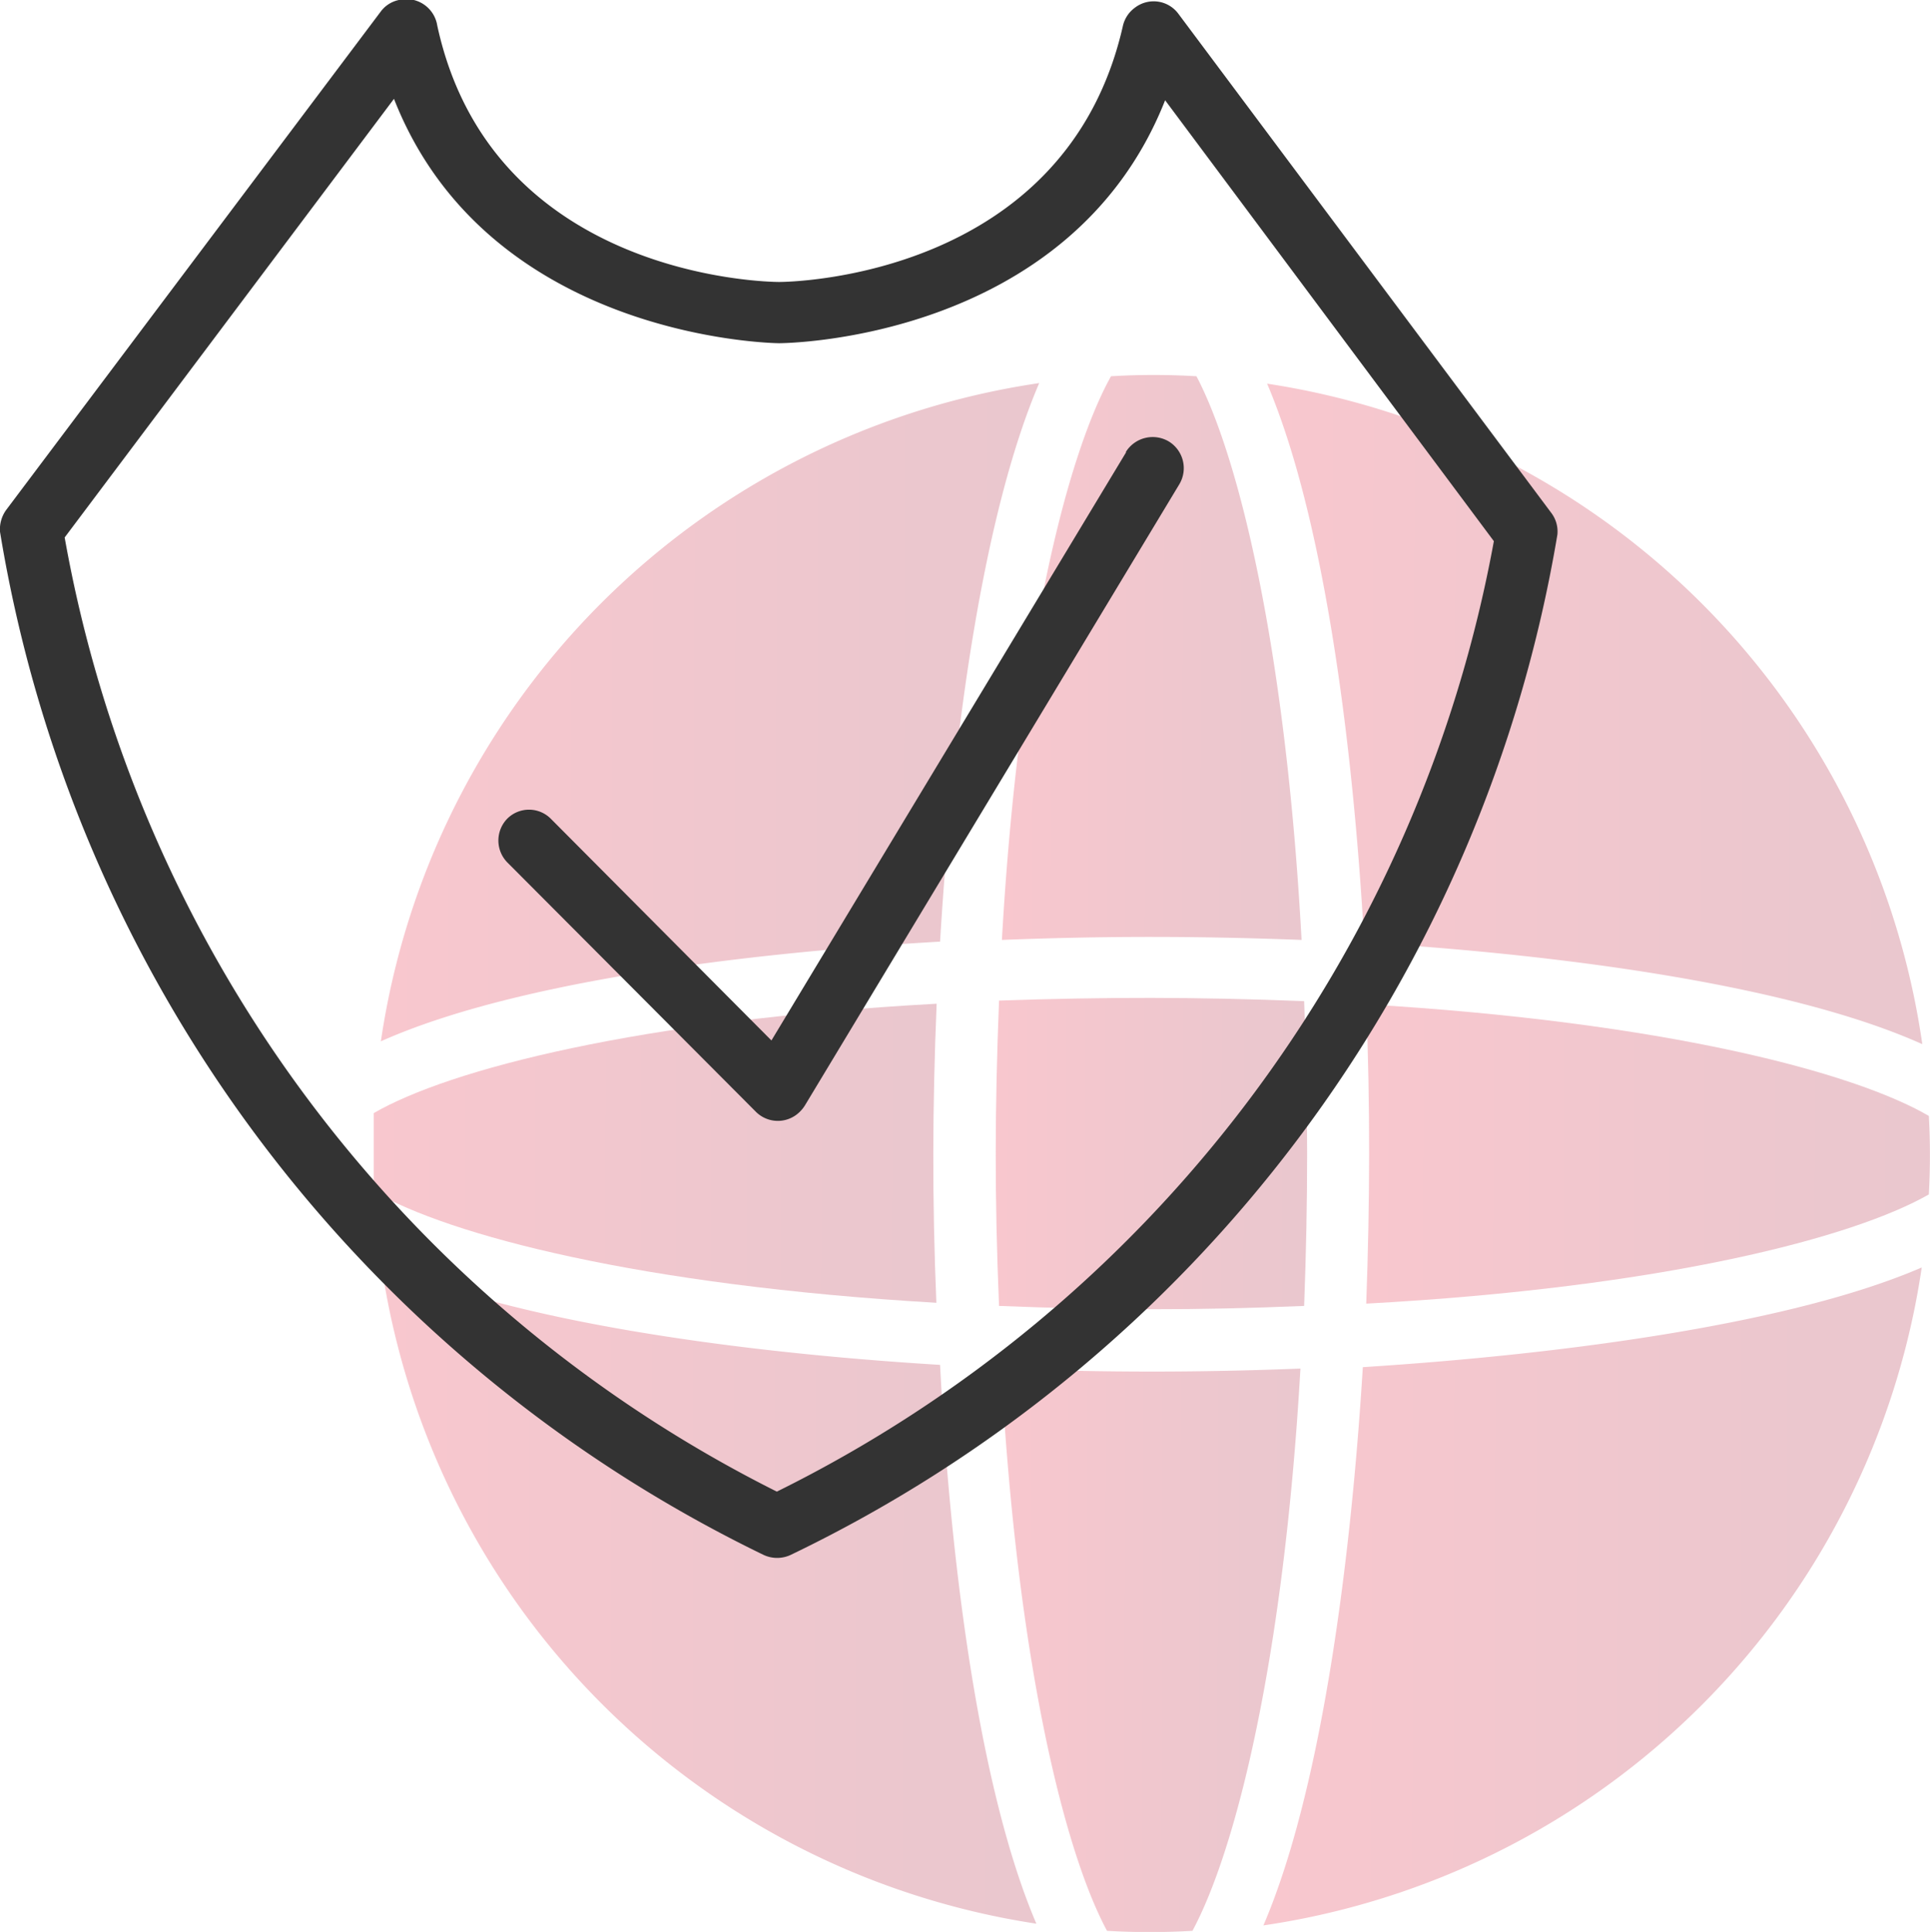 <svg xmlns="http://www.w3.org/2000/svg" xmlns:xlink="http://www.w3.org/1999/xlink" viewBox="0 0 67.75 67.83"><defs><style>.cls-1{opacity:0.25;}.cls-2{fill:url(#Degradado_sin_nombre_50);}.cls-3{fill:url(#Degradado_sin_nombre_50-2);}.cls-4{fill:url(#Degradado_sin_nombre_50-3);}.cls-5{fill:url(#Degradado_sin_nombre_50-4);}.cls-6{fill:url(#Degradado_sin_nombre_50-5);}.cls-7{fill:url(#Degradado_sin_nombre_50-6);}.cls-8{fill:url(#Degradado_sin_nombre_50-7);}.cls-9{fill:url(#Degradado_sin_nombre_50-8);}.cls-10{fill:url(#Degradado_sin_nombre_50-9);}.cls-11{fill:#333;}</style><linearGradient id="Degradado_sin_nombre_50" x1="12.87" y1="40.48" x2="32.67" y2="40.48" gradientTransform="translate(0.28 -0.06) rotate(0.11)" gradientUnits="userSpaceOnUse"><stop offset="0" stop-color="#e41e3c"/><stop offset="0.78" stop-color="#b21e3c"/><stop offset="1" stop-color="#ab1e3c"/></linearGradient><linearGradient id="Degradado_sin_nombre_50-2" x1="34.75" y1="40.48" x2="45.68" y2="40.48" xlink:href="#Degradado_sin_nombre_50"/><linearGradient id="Degradado_sin_nombre_50-3" x1="34.95" y1="23.04" x2="45.47" y2="23.04" xlink:href="#Degradado_sin_nombre_50"/><linearGradient id="Degradado_sin_nombre_50-4" x1="34.95" y1="57.91" x2="45.47" y2="57.91" xlink:href="#Degradado_sin_nombre_50"/><linearGradient id="Degradado_sin_nombre_50-5" x1="13.16" y1="55.95" x2="36.23" y2="55.95" xlink:href="#Degradado_sin_nombre_50"/><linearGradient id="Degradado_sin_nombre_50-6" x1="44.2" y1="55.95" x2="67.27" y2="55.95" xlink:href="#Degradado_sin_nombre_50"/><linearGradient id="Degradado_sin_nombre_50-7" x1="47.75" y1="40.48" x2="67.54" y2="40.48" xlink:href="#Degradado_sin_nombre_50"/><linearGradient id="Degradado_sin_nombre_50-8" x1="13.16" y1="25.02" x2="36.23" y2="25.02" xlink:href="#Degradado_sin_nombre_50"/><linearGradient id="Degradado_sin_nombre_50-9" x1="44.2" y1="25.02" x2="67.27" y2="25.02" xlink:href="#Degradado_sin_nombre_50"/></defs><g id="Capa_2" data-name="Capa 2"><g id="Capa_1-2" data-name="Capa 1"><g class="cls-1"><path class="cls-2" d="M32.88,35.24c-10.45.57-17.12,2.31-19.76,3.84,0,.91,0,1.83,0,2.75,2.64,1.53,9.3,3.3,19.75,3.91C32.72,42.13,32.73,38.85,32.88,35.24Z"/><path class="cls-3" d="M45.78,35.15C42,35,38.86,35,35.07,35.13c-.15,3.8-.16,6.91,0,10.72,3.78.15,6.92.16,10.71,0C45.92,42.07,45.92,39,45.78,35.15Z"/><path class="cls-4" d="M45.69,33C45.13,22.69,43.47,16,42,13.21a25.19,25.19,0,0,0-3,0C37.45,16,35.76,22.67,35.17,33c3.57-.14,6.84-.14,10.52,0Z"/><path class="cls-5" d="M35.14,48C35.7,58.31,37.36,65,38.86,67.79a25.19,25.19,0,0,0,3,0c1.51-2.81,3.2-9.46,3.79-19.74-3.57.14-6.84.14-10.52,0Z"/><path class="cls-6" d="M33,47.92c-7.37-.45-15.15-1.57-19.62-3.58a27.41,27.41,0,0,0,23,23.2C34.44,63,33.38,55.25,33,47.92Z"/><path class="cls-7" d="M47.84,48c-.45,7.32-1.54,15.06-3.49,19.6a27.39,27.39,0,0,0,23.11-23.1C63,46.43,55.2,47.53,47.84,48Z"/><path class="cls-8" d="M67.71,41.93c.05-.92.05-1.84,0-2.75-2.64-1.54-9.3-3.3-19.75-3.92.14,3.62.13,6.89,0,10.51,10.45-.57,17.11-2.32,19.76-3.84Z"/><path class="cls-9" d="M33,33.06c.44-7.33,1.53-15.06,3.48-19.61A27.39,27.39,0,0,0,13.37,36.56c4.47-2,12.26-3.08,19.63-3.5Z"/><path class="cls-10" d="M47.86,33.09c7.37.45,15.15,1.56,19.62,3.57a27.4,27.4,0,0,0-23-23.19c1.94,4.55,3,12.29,3.41,19.62Z"/></g><path class="cls-11" d="M54.45,18,41.37.49A1.08,1.08,0,0,0,39.84.27a1.09,1.09,0,0,0-.42.63c-2,8.85-11.66,9-12.07,9s-10.08-.15-12-9A1.1,1.1,0,0,0,14,0a1.06,1.06,0,0,0-.63.4L.22,17.9a1.16,1.16,0,0,0-.22.77A48.68,48.68,0,0,0,26.78,54.58a1.12,1.12,0,0,0,1,0A48.66,48.66,0,0,0,54.67,18.77a1.08,1.08,0,0,0-.22-.77ZM27.27,52.37a46.58,46.58,0,0,1-25-33.5L13.83,3.47c3.32,8.46,13.41,8.58,13.52,8.58S37.55,12,40.9,3.52L52.44,19A46.58,46.58,0,0,1,27.27,52.37Z"/><path class="cls-11" d="M39.53,15.88,27.08,36.53l-7.74-7.78a1.08,1.08,0,0,0-1.54,0,1.1,1.1,0,0,0,0,1.52l8.73,8.76a1.09,1.09,0,0,0,1.55,0,1.2,1.2,0,0,0,.17-.21L41.4,17a1.1,1.1,0,0,0-.37-1.5,1.11,1.11,0,0,0-1.51.37Z"/></g></g></svg>